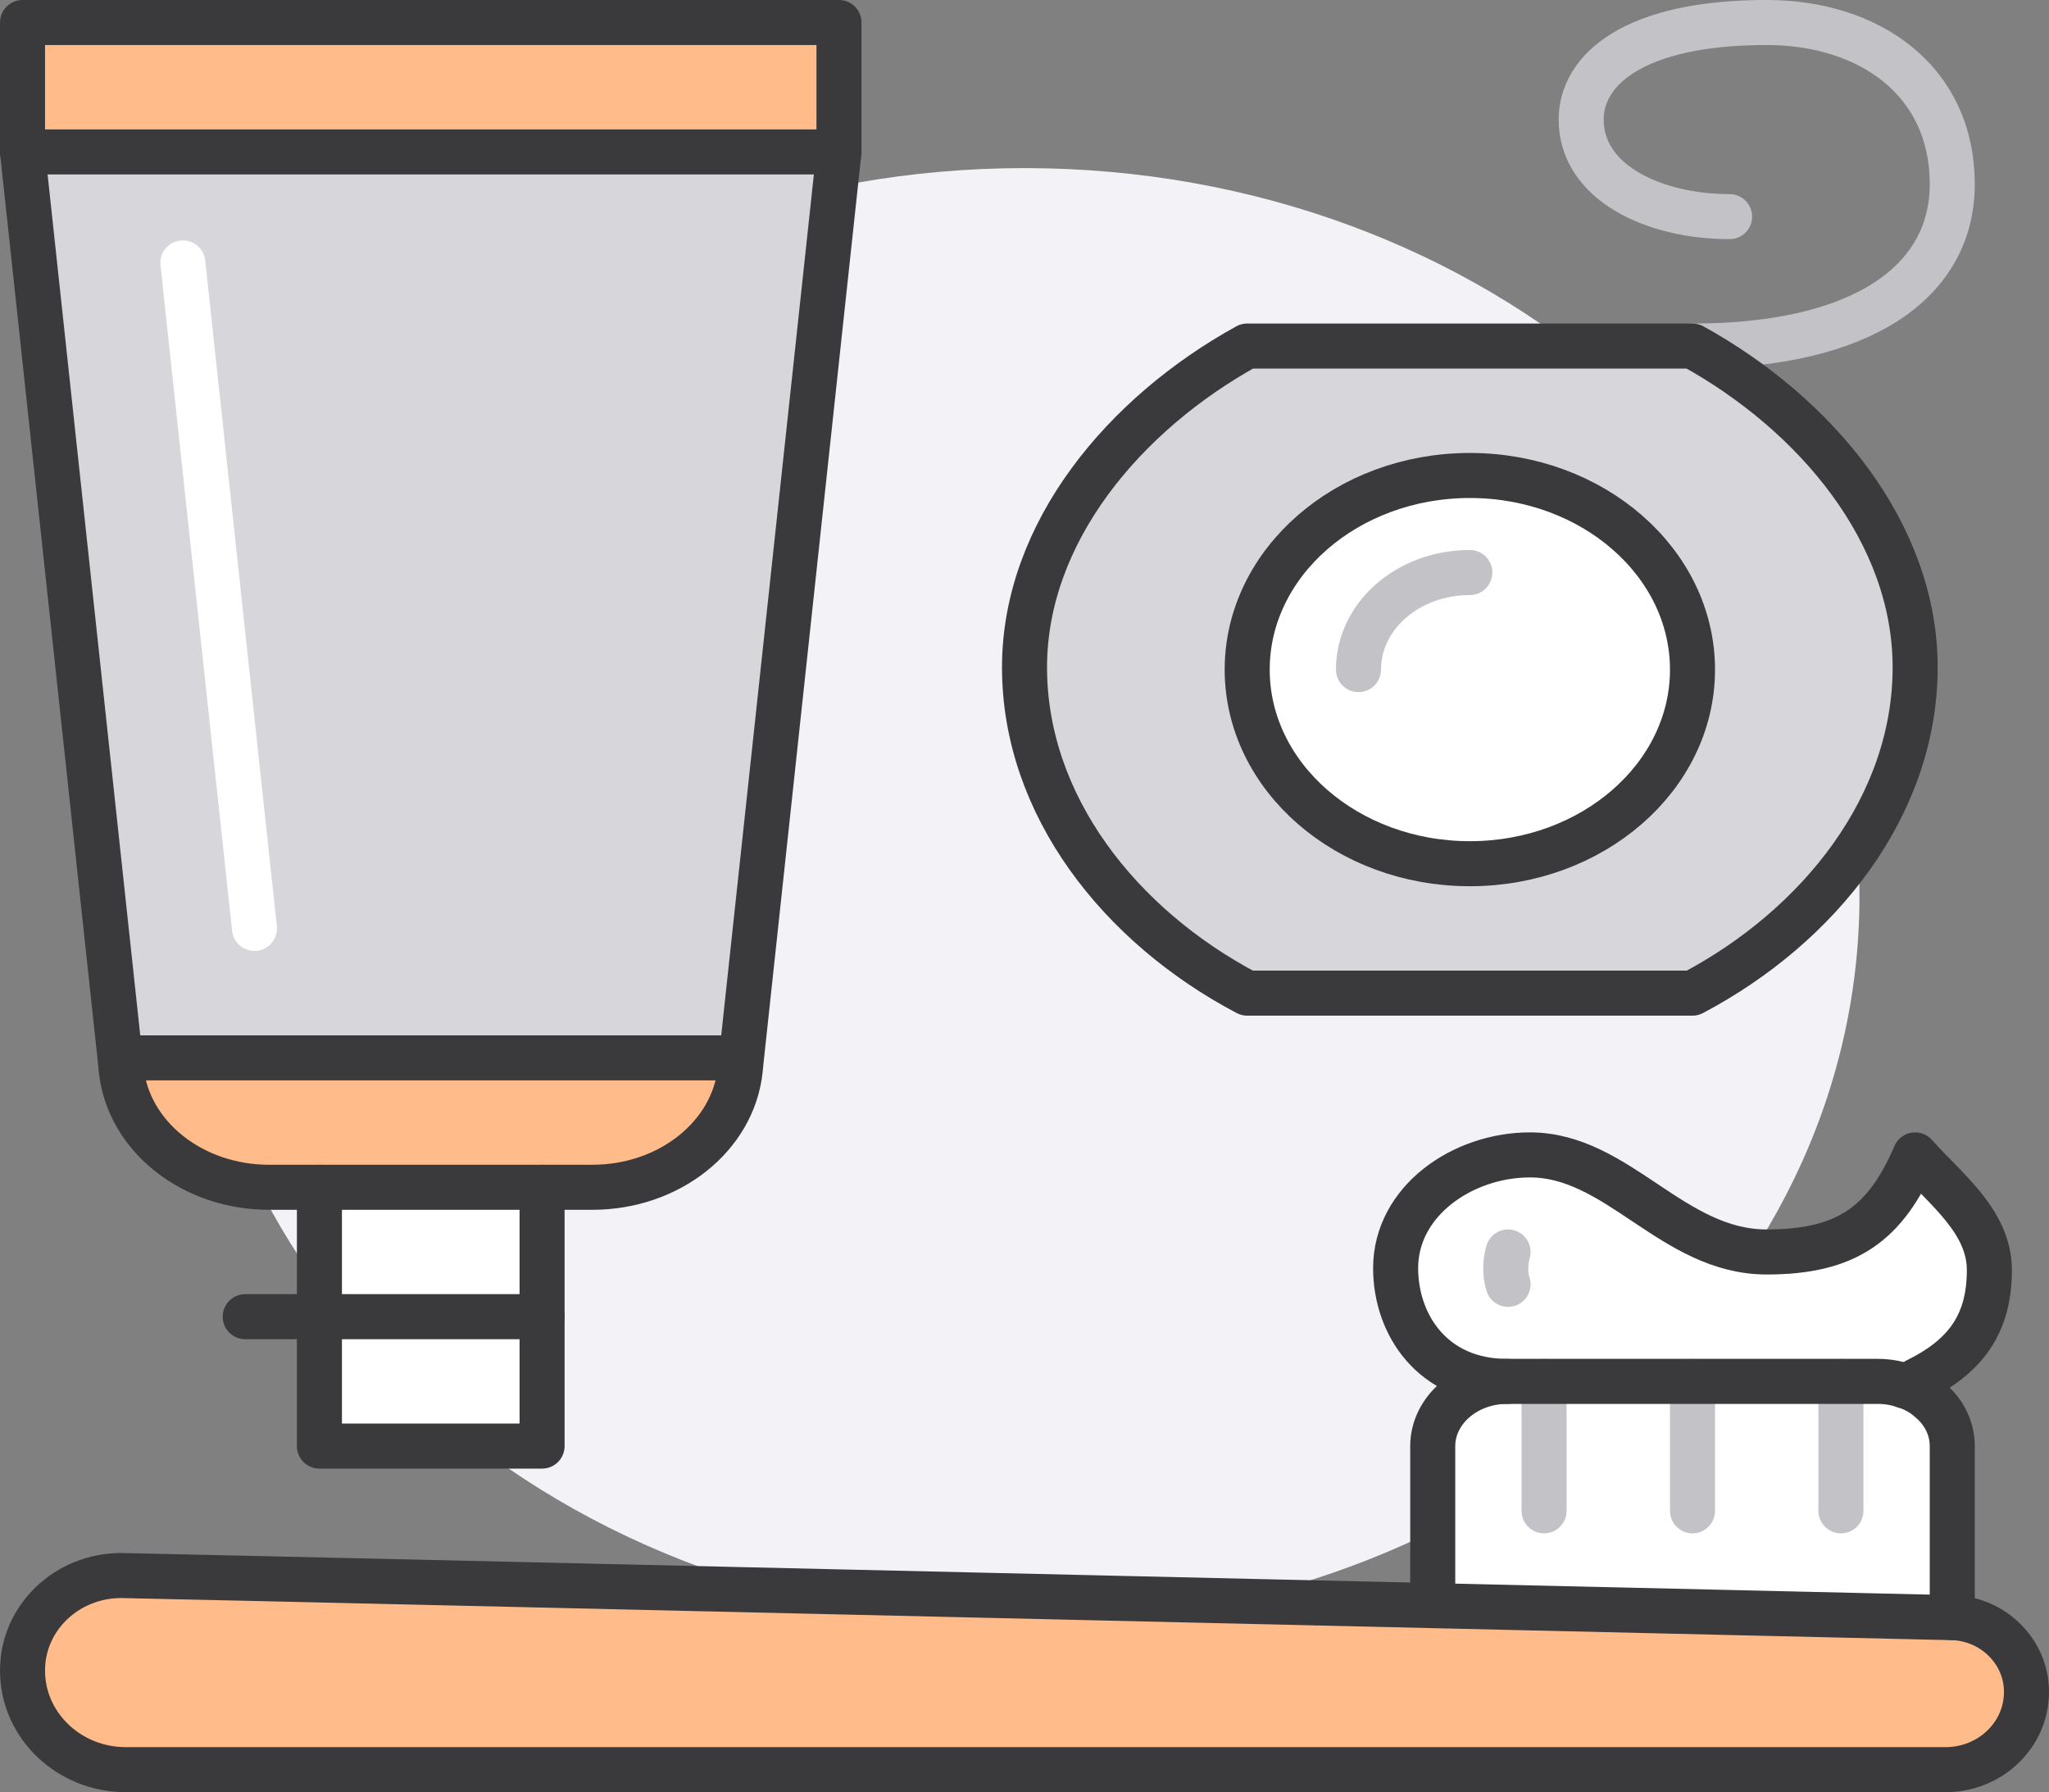 <?xml version="1.0" encoding="UTF-8" standalone="no"?>
<!-- Created with Inkscape (http://www.inkscape.org/) -->

<svg
   width="281.381"
   height="246.066"
   viewBox="0 0 70.345 61.517"
   version="1.1"
   id="svg1"
   xmlns="http://www.w3.org/2000/svg"
   xmlns:svg="http://www.w3.org/2000/svg">
  <rect x="0" y="0" width="70.345" height="61.517" fill="#808080" stroke="none"/>
  <defs
     id="defs1" />
  <g
     id="layer1"
     transform="translate(-2.386,-7.762)">
    <path
       d="m 66.225,38.52 c 0,-13.8 -12.835,-24.988 -28.666,-24.988 -15.832,0 -28.666,11.188 -28.666,24.988 0,13.8 12.834,24.988 28.666,24.988 15.832,0 28.666,-11.188 28.666,-24.988"
       style="fill:#f2f2f7;fill-opacity:1;fill-rule:nonzero;stroke:none;stroke-width:0.024"
       id="path832" />
    <path
       d="m 20.996,52.957 v 4.442 H 13.352 v -4.442 h 7.644"
       style="fill:#ffffff;fill-opacity:1;fill-rule:nonzero;stroke:none;stroke-width:0.024"
       id="path834" />
    <path
       d="m 52.847,24.083 c 4.217,0 7.644,2.987 7.644,6.663 0,3.676 -3.427,6.663 -7.644,6.663 -4.217,0 -7.644,-2.987 -7.644,-6.663 0,-3.676 3.427,-6.663 7.644,-6.663"
       style="fill:#ffffff;fill-opacity:1;fill-rule:nonzero;stroke:none;stroke-width:0.024"
       id="path836" />
    <path
       d="m 20.996,48.515 v 4.442 H 13.352 v -4.442 h 7.644"
       style="fill:#ffffff;fill-opacity:1;fill-rule:nonzero;stroke:none;stroke-width:0.024"
       id="path838" />
    <path
       d="m 68.136,30.668 c 0,4.731 -3.274,8.873 -7.644,11.183 H 45.203 c -4.383,-2.31 -7.644,-6.452 -7.644,-11.183 0,-4.62 3.414,-8.696 7.644,-11.028 h 15.289 c 4.23,2.332 7.644,6.408 7.644,11.028 z m -22.933,0.078 c 0,3.676 3.427,6.663 7.644,6.663 4.217,0 7.644,-2.987 7.644,-6.663 0,-3.676 -3.427,-6.663 -7.644,-6.663 -4.217,0 -7.644,2.987 -7.644,6.663"
       style="fill:#d6d6db;fill-opacity:1;fill-rule:nonzero;stroke:none;stroke-width:0.024"
       id="path840" />
    <path
       d="m 69.308,63.285 c 0,0 -7.708,-0.178 -17.735,-0.411 V 57.399 c 0,-1.222 1.147,-2.221 2.548,-2.221 h 1.274 5.096 5.096 1.274 c 0.319,0 0.637,0.056 0.917,0.155 0.331,0.1 0.637,0.278 0.879,0.5 0.472,0.4 0.752,0.955 0.752,1.566 v 5.886 h -0.013 c -0.025,0 -0.064,0 -0.089,0"
       style="fill:#ffffff;fill-opacity:1;fill-rule:nonzero;stroke:none;stroke-width:0.024"
       id="path842" />
    <path
       d="M 31.189,12.977 27.838,44.106 27.366,44.073 H 6.982 L 6.51,44.106 3.159,12.977 H 31.189"
       style="fill:#d6d6db;fill-opacity:1;fill-rule:nonzero;stroke:none;stroke-width:0.024"
       id="path844" />
    <path
       d="m 54.122,55.178 c -2.548,0 -3.822,-1.943 -3.822,-3.887 0,-2.299 2.293,-3.887 4.612,-3.887 3.032,0 4.892,3.332 8.128,3.332 2.752,0 4.077,-0.966 5.096,-3.332 1.032,1.166 2.548,2.277 2.548,3.954 0,1.888 -0.854,2.987 -2.51,3.798 -0.013,0.011 -0.382,0.167 -0.395,0.178 C 67.499,55.234 67.181,55.178 66.862,55.178 h -1.274 -5.096 -5.096 -1.274"
       style="fill:#ffffff;fill-opacity:1;fill-rule:nonzero;stroke:none;stroke-width:0.024"
       id="path846" />
    <path
       d="m 27.838,44.106 -0.038,0.378 c -0.242,2.288 -2.446,4.031 -5.071,4.031 H 20.996 13.352 11.619 c -2.625,0 -4.829,-1.744 -5.071,-4.031 L 6.51,44.106 6.982,44.073 h 20.385 l 0.471,0.033"
       style="fill:#ffbc8a;fill-opacity:1;fill-rule:nonzero;stroke:none;stroke-width:0.024"
       id="path848" />
    <path
       d="m 3.159,65.096 c 0,-1.799 1.516,-3.254 3.389,-3.254 0.854,0.011 26.768,0.611 45.025,1.033 10.027,0.233 17.735,0.411 17.735,0.411 0.025,0 0.064,0 0.089,0 h 0.013 c 0.701,0.022 1.325,0.311 1.771,0.744 0.484,0.466 0.777,1.099 0.777,1.81 0,1.477 -1.249,2.665 -2.777,2.665 H 6.701 c -1.949,0 -3.542,-1.521 -3.542,-3.398 v -0.011"
       style="fill:#ffbc8a;fill-opacity:1;fill-rule:nonzero;stroke:none;stroke-width:0.024"
       id="path850" />
    <path
       d="m 31.189,8.535 v 4.442 H 3.159 V 8.535 H 31.189"
       style="fill:#ffbc8a;fill-opacity:1;fill-rule:nonzero;stroke:none;stroke-width:0.024"
       id="path852" />
    <path
       d="m 61.766,15.198 c -2.574,0 -5.096,-1.155 -5.096,-3.332 0,-1.688 1.771,-3.332 6.37,-3.332 3.478,0 6.37,1.955 6.37,5.553 0,3.309 -3.032,5.553 -8.918,5.553"
       style="fill:none;stroke:#c2c2c7;stroke-width:1.546;stroke-linecap:round;stroke-linejoin:round;stroke-miterlimit:10;stroke-dasharray:none;stroke-opacity:1"
       id="path854" />
    <path
       d="m 52.847,27.414 c -2.115,0 -3.822,1.488 -3.822,3.332"
       style="fill:none;stroke:#c2c2c7;stroke-width:1.546;stroke-linecap:round;stroke-linejoin:round;stroke-miterlimit:10;stroke-dasharray:none;stroke-opacity:1"
       id="path856" />
    <path
       d="M 65.588,59.621 V 55.178"
       style="fill:none;stroke:#c2c2c7;stroke-width:1.546;stroke-linecap:round;stroke-linejoin:round;stroke-miterlimit:10;stroke-dasharray:none;stroke-opacity:1"
       id="path858" />
    <path
       d="M 60.492,59.621 V 55.178"
       style="fill:none;stroke:#c2c2c7;stroke-width:1.546;stroke-linecap:round;stroke-linejoin:round;stroke-miterlimit:10;stroke-dasharray:none;stroke-opacity:1"
       id="path860" />
    <path
       d="M 55.396,59.621 V 55.178"
       style="fill:none;stroke:#c2c2c7;stroke-width:1.546;stroke-linecap:round;stroke-linejoin:round;stroke-miterlimit:10;stroke-dasharray:none;stroke-opacity:1"
       id="path862" />
    <path
       d="m 54.16,50.736 c 0,0 -0.178,0.555 0,1.111"
       style="fill:none;stroke:#c2c2c7;stroke-width:1.546;stroke-linecap:round;stroke-linejoin:round;stroke-miterlimit:10;stroke-dasharray:none;stroke-opacity:1"
       id="path864" />
    <path
       d="M 31.189,12.977 H 3.159 V 8.535 H 31.189 Z"
       style="fill:none;stroke:#3a3a3c;stroke-width:1.546;stroke-linecap:round;stroke-linejoin:round;stroke-miterlimit:10;stroke-dasharray:none;stroke-opacity:1"
       id="path866" />
    <path
       d="m 20.996,52.957 v 4.442 H 13.352 v -8.884 h 7.644 z"
       style="fill:none;stroke:#3a3a3c;stroke-width:1.546;stroke-linecap:round;stroke-linejoin:round;stroke-miterlimit:10;stroke-dasharray:none;stroke-opacity:1"
       id="path868" />
    <path
       d="m 20.996,48.515 h 1.732 c 2.625,0 4.829,-1.744 5.071,-4.031 l 0.038,-0.378 3.351,-31.129"
       style="fill:none;stroke:#3a3a3c;stroke-width:1.546;stroke-linecap:round;stroke-linejoin:round;stroke-miterlimit:10;stroke-dasharray:none;stroke-opacity:1"
       id="path870" />
    <path
       d="m 13.352,48.515 h -1.733 c -2.625,0 -4.829,-1.744 -5.071,-4.031 L 6.51,44.106 3.159,12.977"
       style="fill:none;stroke:#3a3a3c;stroke-width:1.546;stroke-linecap:round;stroke-linejoin:round;stroke-miterlimit:10;stroke-dasharray:none;stroke-opacity:1"
       id="path872" />
    <path
       d="M 11.122,39.63 8.663,16.786"
       style="fill:none;stroke:#ffffff;stroke-width:1.546;stroke-linecap:round;stroke-linejoin:round;stroke-miterlimit:10;stroke-dasharray:none;stroke-opacity:1"
       id="path874" />
    <path
       d="M 27.366,44.073 H 6.982"
       style="fill:none;stroke:#3a3a3c;stroke-width:1.546;stroke-linecap:round;stroke-linejoin:round;stroke-miterlimit:10;stroke-dasharray:none;stroke-opacity:1"
       id="path876" />
    <path
       d="M 20.996,52.957 H 10.804"
       style="fill:none;stroke:#3a3a3c;stroke-width:1.546;stroke-linecap:round;stroke-linejoin:round;stroke-miterlimit:10;stroke-dasharray:none;stroke-opacity:1"
       id="path878" />
    <path
       d="M 51.573,62.874 C 33.316,62.452 7.402,61.853 6.548,61.842 c -1.873,0 -3.389,1.455 -3.389,3.254 v 0.011 c 0,1.877 1.593,3.398 3.542,3.398 H 69.181 c 1.529,0 2.777,-1.188 2.777,-2.665 0,-0.711 -0.293,-1.344 -0.777,-1.81 -0.446,-0.433 -1.07,-0.722 -1.771,-0.744 h -0.013 c -0.025,0 -0.064,0 -0.089,0 0,0 -7.708,-0.178 -17.735,-0.411 z"
       style="fill:none;stroke:#3a3a3c;stroke-width:1.546;stroke-linecap:round;stroke-linejoin:round;stroke-miterlimit:10;stroke-dasharray:none;stroke-opacity:1"
       id="path880" />
    <path
       d="m 68.136,30.668 c 0,4.731 -3.274,8.873 -7.644,11.183 H 45.203 c -4.383,-2.31 -7.644,-6.452 -7.644,-11.183 0,-4.62 3.414,-8.696 7.644,-11.028 h 15.289 c 4.23,2.332 7.644,6.408 7.644,11.028 z"
       style="fill:none;stroke:#3a3a3c;stroke-width:1.546;stroke-linecap:round;stroke-linejoin:round;stroke-miterlimit:10;stroke-dasharray:none;stroke-opacity:1"
       id="path882" />
    <path
       d="m 60.492,30.746 c 0,-3.676 -3.427,-6.663 -7.644,-6.663 -4.217,0 -7.644,2.987 -7.644,6.663 0,3.676 3.427,6.663 7.644,6.663 4.217,0 7.644,-2.987 7.644,-6.663 z"
       style="fill:none;stroke:#3a3a3c;stroke-width:1.546;stroke-linecap:round;stroke-linejoin:round;stroke-miterlimit:10;stroke-dasharray:none;stroke-opacity:1"
       id="path884" />
    <path
       d="m 54.122,55.178 c -2.548,0 -3.822,-1.943 -3.822,-3.887 0,-2.299 2.293,-3.887 4.612,-3.887 3.032,0 4.892,3.332 8.128,3.332 2.752,0 4.077,-0.966 5.096,-3.332 1.032,1.166 2.548,2.277 2.548,3.954 0,1.888 -0.854,2.987 -2.51,3.798 -0.013,0.011 -0.382,0.167 -0.395,0.178"
       style="fill:none;stroke:#3a3a3c;stroke-width:1.546;stroke-linecap:round;stroke-linejoin:round;stroke-miterlimit:10;stroke-dasharray:none;stroke-opacity:1"
       id="path886" />
    <path
       d="M 69.41,63.285 V 57.399 c 0,-0.611 -0.28,-1.166 -0.752,-1.566 C 68.416,55.611 68.111,55.434 67.779,55.334 67.499,55.234 67.181,55.178 66.862,55.178 h -1.274 -5.096 -5.096 -1.274 c -1.401,0 -2.548,1 -2.548,2.221 v 5.475"
       style="fill:none;stroke:#3a3a3c;stroke-width:1.546;stroke-linecap:round;stroke-linejoin:round;stroke-miterlimit:10;stroke-dasharray:none;stroke-opacity:1"
       id="path888" />
  </g>
</svg>
